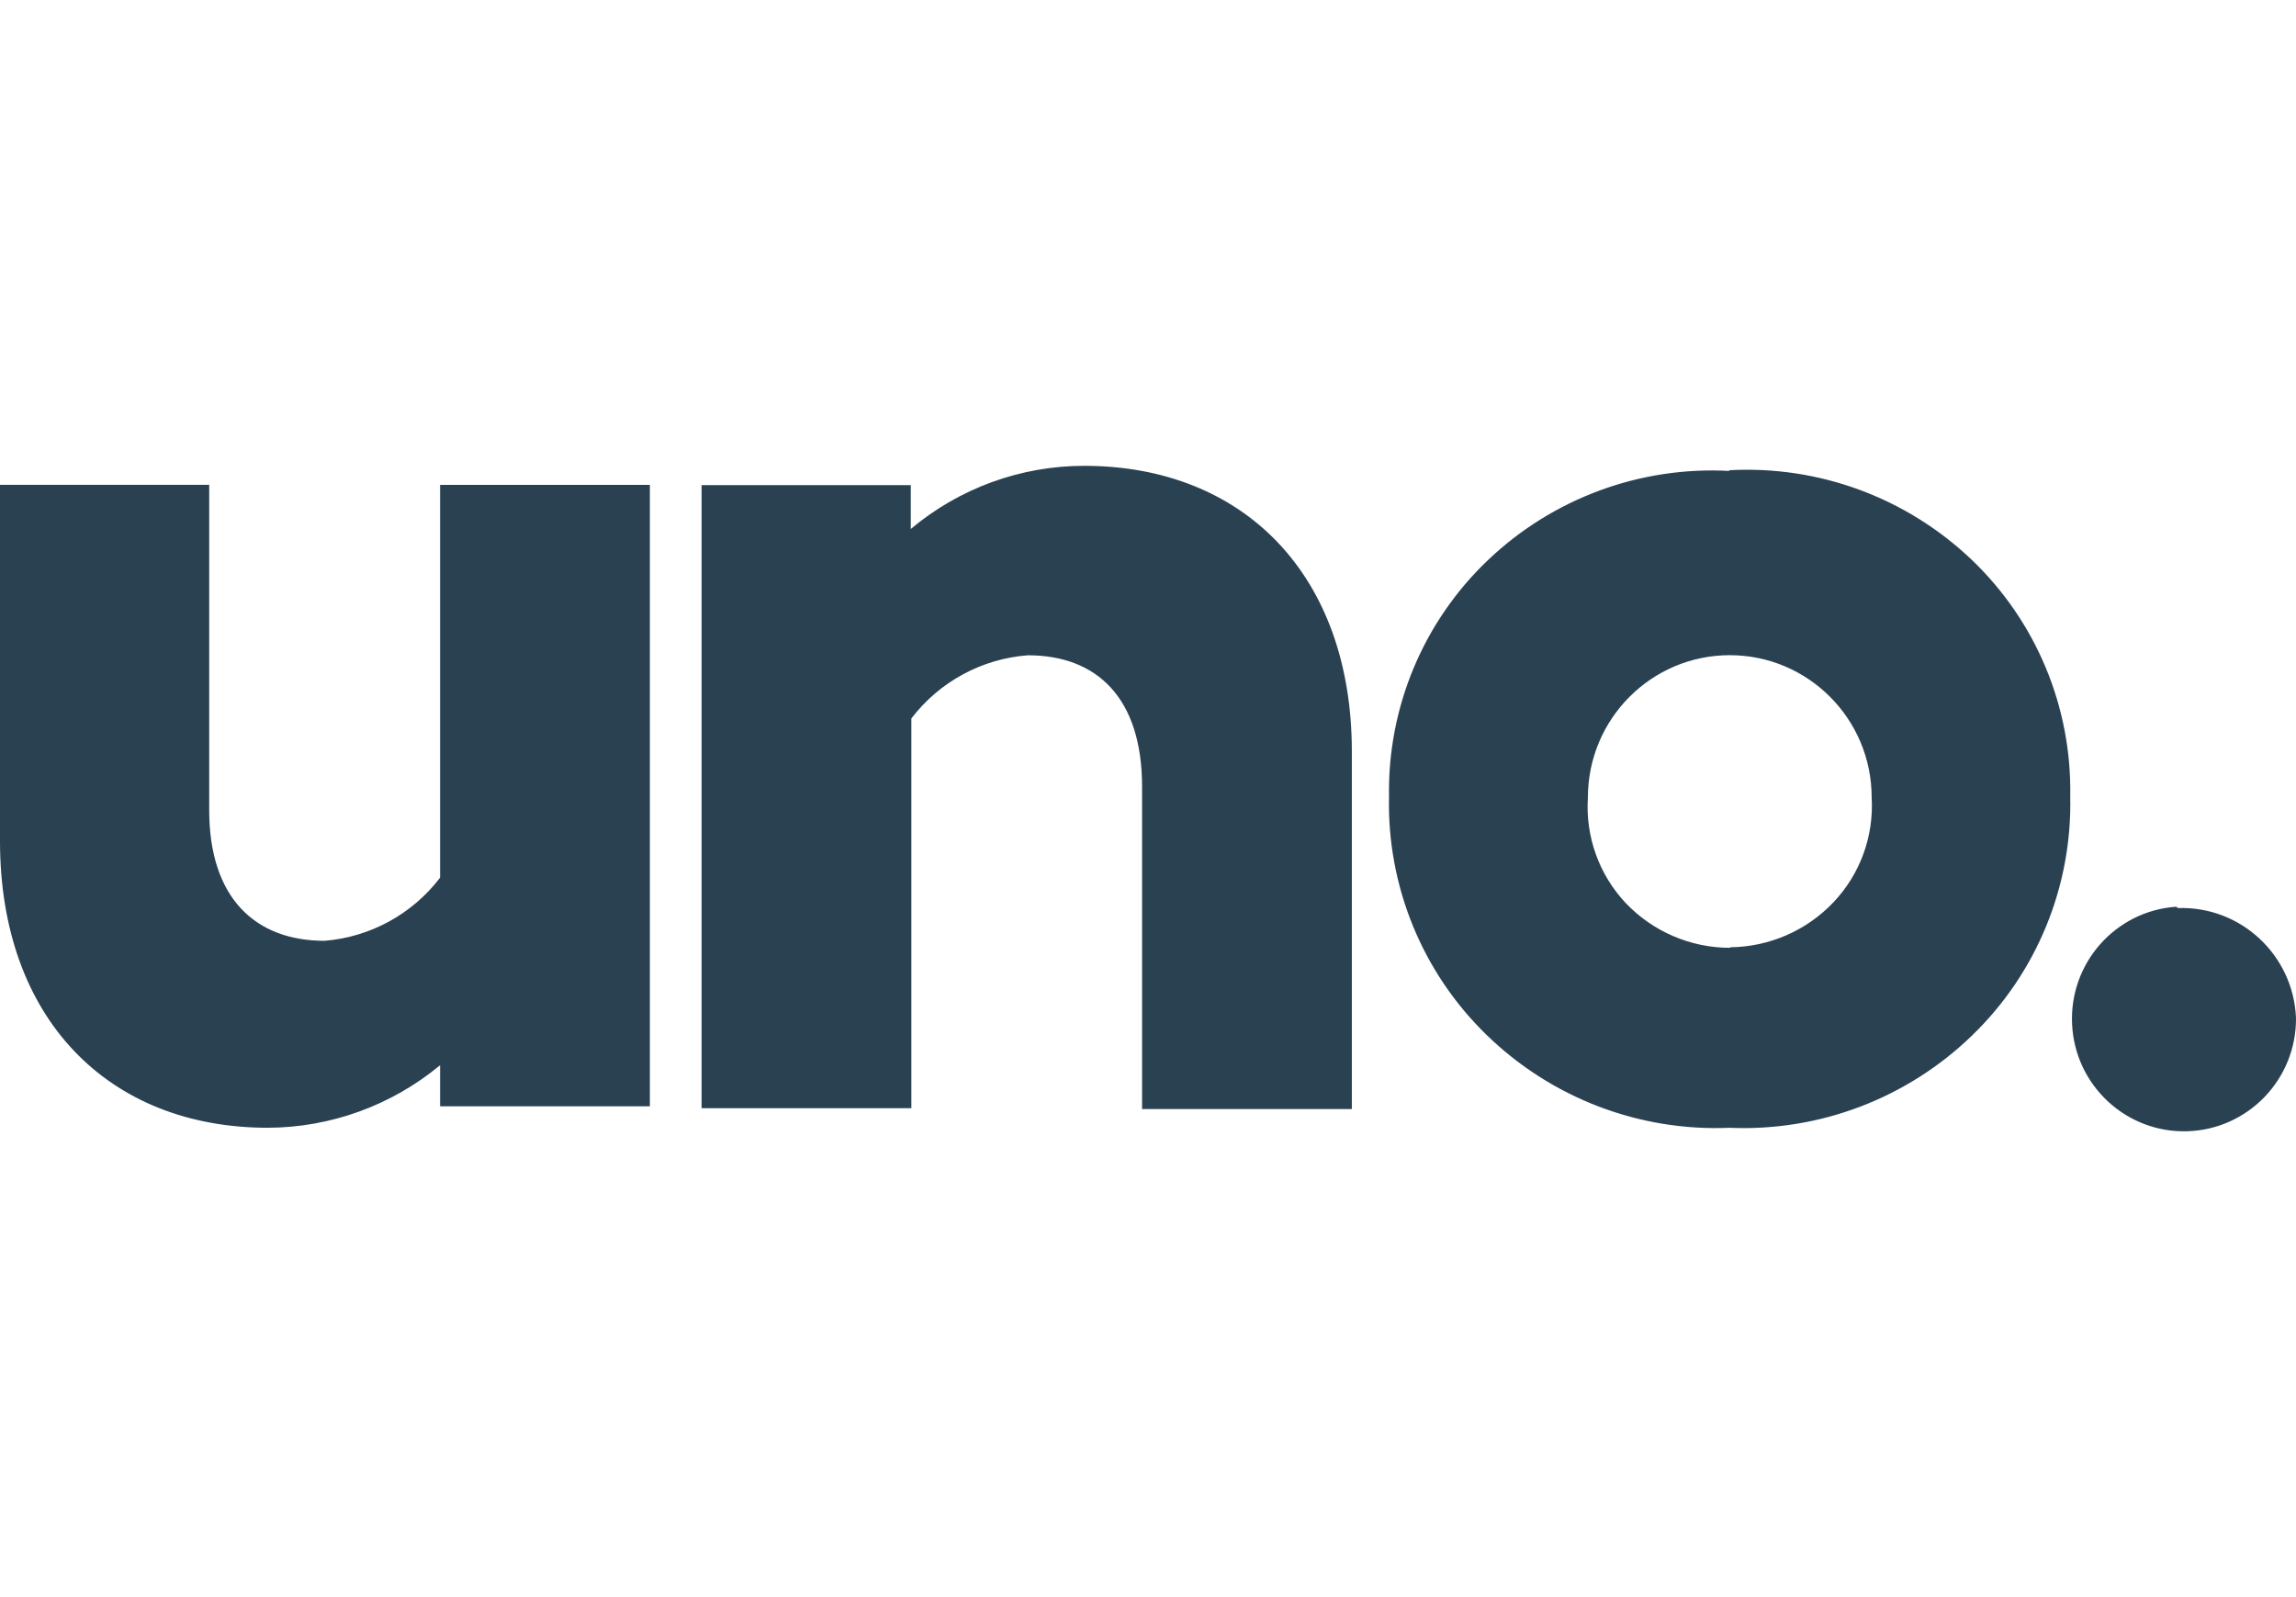 <svg height="48" viewBox="0 0 69 48" width="69" xmlns="http://www.w3.org/2000/svg"><path d="m13.226 12.377c-.837 1.097-2.099 1.787-3.472 1.898-2.066 0-3.467-1.27-3.467-3.928v-9.776h-6.287v10.707c0 5.334 3.257 8.616 8.051 8.616 1.89-.007 3.718-.672 5.175-1.88v1.235h6.304v-18.677h-6.304zm19.359-12.377c-1.906-.001-3.752.671-5.214 1.898v-1.318h-6.287v18.725h6.304v-11.713c.845-1.104 2.119-1.794 3.502-1.898 2.071 0 3.432 1.274 3.432 3.954v9.683h6.304v-10.733c.004-5.334-3.27-8.598-8.042-8.598zm19.394.154c-2.685-.148-5.313.822-7.263 2.68-1.937 1.843-3.016 4.417-2.973 7.096-.063 2.7 1.002 5.303 2.938 7.179 1.949 1.894 4.587 2.901 7.298 2.786 2.71.116 5.349-.891 7.298-2.786 1.935-1.876 3.001-4.479 2.938-7.179.049-2.684-1.028-5.265-2.968-7.113-1.957-1.863-4.592-2.834-7.285-2.684zm0 14.332c-1.179-.004-2.306-.489-3.121-1.344-.803-.852-1.215-2.002-1.138-3.172 0-2.363 1.909-4.279 4.264-4.279s4.264 1.916 4.264 4.279c.068 1.163-.347 2.302-1.147 3.146-.807.85-1.921 1.338-3.091 1.353zm13.418-1.235c-1.828.129-3.217 1.701-3.126 3.538.091 1.836 1.628 3.263 3.459 3.21 1.831-.053 3.284-1.566 3.27-3.404-.078-1.891-1.661-3.366-3.546-3.304z" fill="#2a4152" fill-rule="evenodd" transform="translate(0 14)"/></svg>